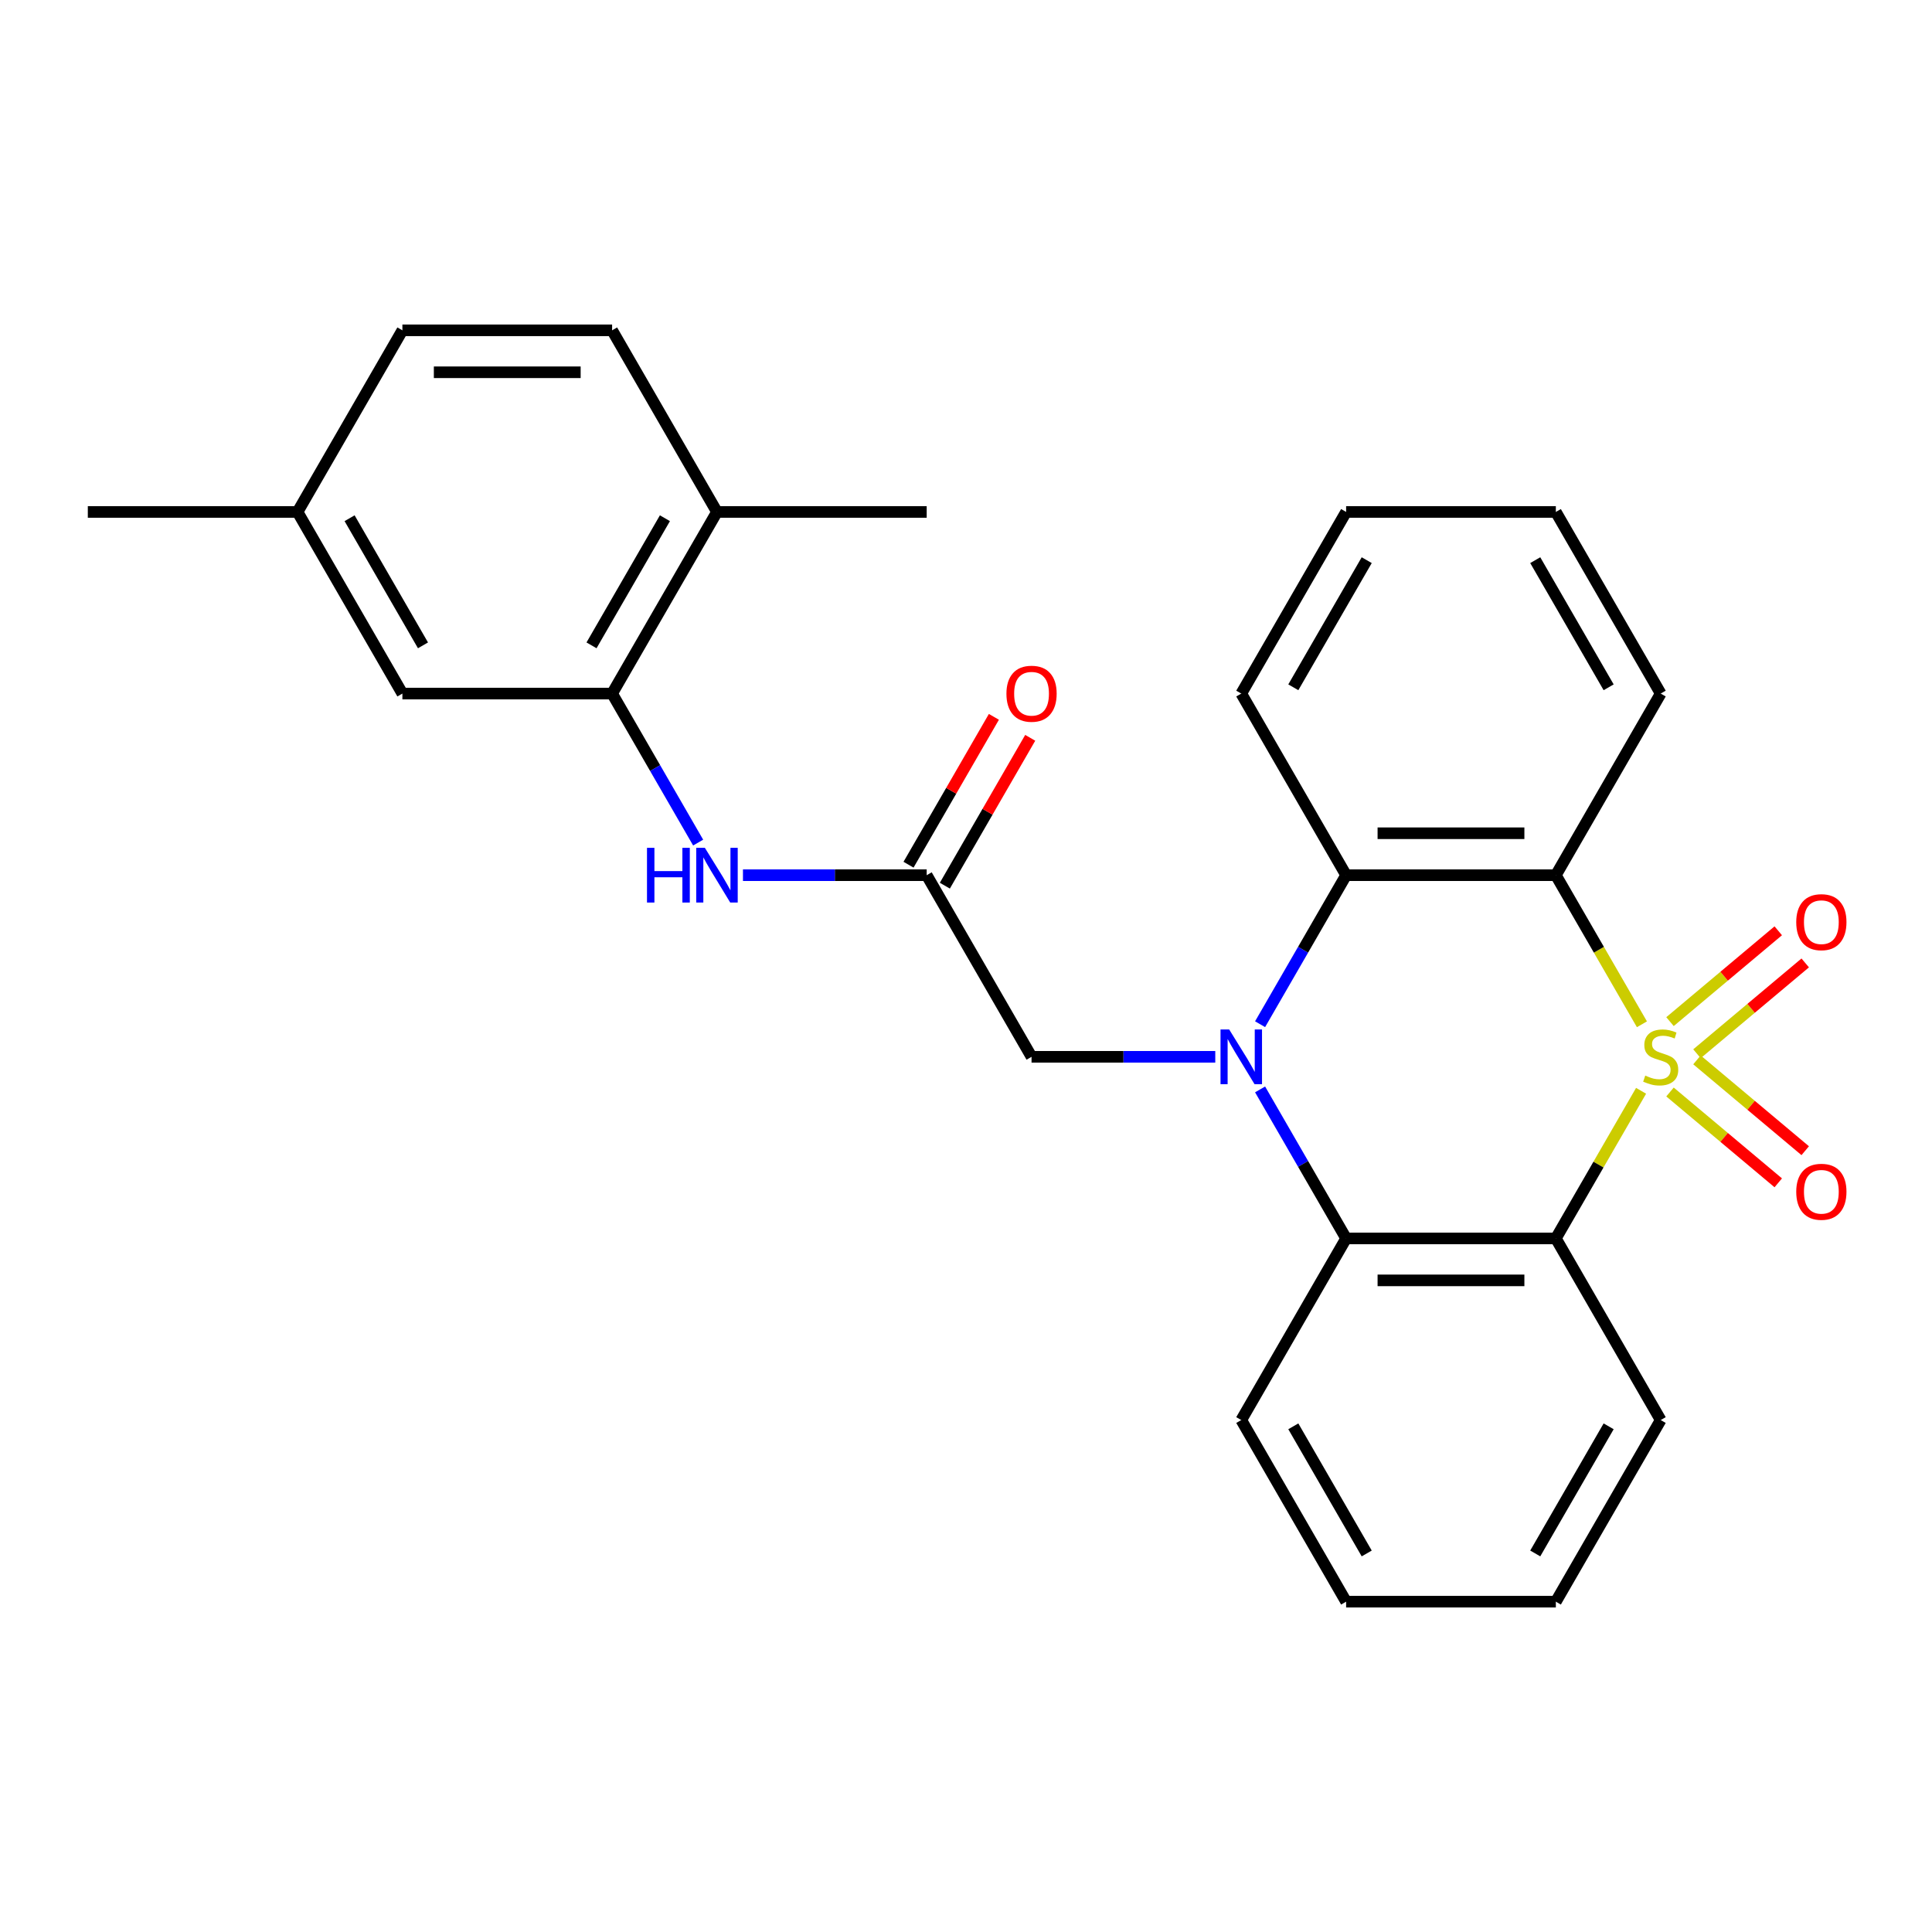 <?xml version='1.0' encoding='iso-8859-1'?>
<svg version='1.1' baseProfile='full'
              xmlns='http://www.w3.org/2000/svg'
                      xmlns:rdkit='http://www.rdkit.org/xml'
                      xmlns:xlink='http://www.w3.org/1999/xlink'
                  xml:space='preserve'
width='1000px' height='1000px' viewBox='0 0 1000 1000'>
<!-- END OF HEADER -->
<rect style='opacity:1.0;fill:#FFFFFF;stroke:none' width='1000' height='1000' x='0' y='0'> </rect>
<path class='bond-1' d='M 849.418,564.597 L 827.359,602.803' style='fill:none;fill-rule:evenodd;stroke:#CCCC00;stroke-width:6px;stroke-linecap:butt;stroke-linejoin:miter;stroke-opacity:1' />
<path class='bond-1' d='M 827.359,602.803 L 805.301,641.01' style='fill:none;fill-rule:evenodd;stroke:#000000;stroke-width:6px;stroke-linecap:butt;stroke-linejoin:miter;stroke-opacity:1' />
<path class='bond-2' d='M 849.857,530.17 L 827.579,491.583' style='fill:none;fill-rule:evenodd;stroke:#CCCC00;stroke-width:6px;stroke-linecap:butt;stroke-linejoin:miter;stroke-opacity:1' />
<path class='bond-2' d='M 827.579,491.583 L 805.301,452.997' style='fill:none;fill-rule:evenodd;stroke:#000000;stroke-width:6px;stroke-linecap:butt;stroke-linejoin:miter;stroke-opacity:1' />
<path class='bond-9' d='M 878.347,545.423 L 906.362,521.915' style='fill:none;fill-rule:evenodd;stroke:#CCCC00;stroke-width:6px;stroke-linecap:butt;stroke-linejoin:miter;stroke-opacity:1' />
<path class='bond-9' d='M 906.362,521.915 L 934.378,498.407' style='fill:none;fill-rule:evenodd;stroke:#FF0000;stroke-width:6px;stroke-linecap:butt;stroke-linejoin:miter;stroke-opacity:1' />
<path class='bond-9' d='M 864.392,528.792 L 892.407,505.284' style='fill:none;fill-rule:evenodd;stroke:#CCCC00;stroke-width:6px;stroke-linecap:butt;stroke-linejoin:miter;stroke-opacity:1' />
<path class='bond-9' d='M 892.407,505.284 L 920.423,481.776' style='fill:none;fill-rule:evenodd;stroke:#FF0000;stroke-width:6px;stroke-linecap:butt;stroke-linejoin:miter;stroke-opacity:1' />
<path class='bond-10' d='M 864.392,565.215 L 892.407,588.723' style='fill:none;fill-rule:evenodd;stroke:#CCCC00;stroke-width:6px;stroke-linecap:butt;stroke-linejoin:miter;stroke-opacity:1' />
<path class='bond-10' d='M 892.407,588.723 L 920.423,612.23' style='fill:none;fill-rule:evenodd;stroke:#FF0000;stroke-width:6px;stroke-linecap:butt;stroke-linejoin:miter;stroke-opacity:1' />
<path class='bond-10' d='M 878.347,548.584 L 906.362,572.092' style='fill:none;fill-rule:evenodd;stroke:#CCCC00;stroke-width:6px;stroke-linecap:butt;stroke-linejoin:miter;stroke-opacity:1' />
<path class='bond-10' d='M 906.362,572.092 L 934.378,595.6' style='fill:none;fill-rule:evenodd;stroke:#FF0000;stroke-width:6px;stroke-linecap:butt;stroke-linejoin:miter;stroke-opacity:1' />
<path class='bond-0' d='M 652.219,530.13 L 674.485,491.563' style='fill:none;fill-rule:evenodd;stroke:#0000FF;stroke-width:6px;stroke-linecap:butt;stroke-linejoin:miter;stroke-opacity:1' />
<path class='bond-0' d='M 674.485,491.563 L 696.751,452.997' style='fill:none;fill-rule:evenodd;stroke:#000000;stroke-width:6px;stroke-linecap:butt;stroke-linejoin:miter;stroke-opacity:1' />
<path class='bond-8' d='M 629.023,547.003 L 581.475,547.003' style='fill:none;fill-rule:evenodd;stroke:#0000FF;stroke-width:6px;stroke-linecap:butt;stroke-linejoin:miter;stroke-opacity:1' />
<path class='bond-8' d='M 581.475,547.003 L 533.927,547.003' style='fill:none;fill-rule:evenodd;stroke:#000000;stroke-width:6px;stroke-linecap:butt;stroke-linejoin:miter;stroke-opacity:1' />
<path class='bond-27' d='M 652.219,563.877 L 674.485,602.443' style='fill:none;fill-rule:evenodd;stroke:#0000FF;stroke-width:6px;stroke-linecap:butt;stroke-linejoin:miter;stroke-opacity:1' />
<path class='bond-27' d='M 674.485,602.443 L 696.751,641.01' style='fill:none;fill-rule:evenodd;stroke:#000000;stroke-width:6px;stroke-linecap:butt;stroke-linejoin:miter;stroke-opacity:1' />
<path class='bond-3' d='M 805.301,641.01 L 696.751,641.01' style='fill:none;fill-rule:evenodd;stroke:#000000;stroke-width:6px;stroke-linecap:butt;stroke-linejoin:miter;stroke-opacity:1' />
<path class='bond-3' d='M 789.018,662.72 L 713.034,662.72' style='fill:none;fill-rule:evenodd;stroke:#000000;stroke-width:6px;stroke-linecap:butt;stroke-linejoin:miter;stroke-opacity:1' />
<path class='bond-16' d='M 805.301,641.01 L 859.576,735.016' style='fill:none;fill-rule:evenodd;stroke:#000000;stroke-width:6px;stroke-linecap:butt;stroke-linejoin:miter;stroke-opacity:1' />
<path class='bond-4' d='M 805.301,452.997 L 696.751,452.997' style='fill:none;fill-rule:evenodd;stroke:#000000;stroke-width:6px;stroke-linecap:butt;stroke-linejoin:miter;stroke-opacity:1' />
<path class='bond-4' d='M 789.018,431.287 L 713.034,431.287' style='fill:none;fill-rule:evenodd;stroke:#000000;stroke-width:6px;stroke-linecap:butt;stroke-linejoin:miter;stroke-opacity:1' />
<path class='bond-15' d='M 805.301,452.997 L 859.576,358.99' style='fill:none;fill-rule:evenodd;stroke:#000000;stroke-width:6px;stroke-linecap:butt;stroke-linejoin:miter;stroke-opacity:1' />
<path class='bond-19' d='M 696.751,641.01 L 642.477,735.016' style='fill:none;fill-rule:evenodd;stroke:#000000;stroke-width:6px;stroke-linecap:butt;stroke-linejoin:miter;stroke-opacity:1' />
<path class='bond-20' d='M 696.751,452.997 L 642.477,358.99' style='fill:none;fill-rule:evenodd;stroke:#000000;stroke-width:6px;stroke-linecap:butt;stroke-linejoin:miter;stroke-opacity:1' />
<path class='bond-5' d='M 479.652,452.997 L 533.927,547.003' style='fill:none;fill-rule:evenodd;stroke:#000000;stroke-width:6px;stroke-linecap:butt;stroke-linejoin:miter;stroke-opacity:1' />
<path class='bond-7' d='M 479.652,452.997 L 432.105,452.997' style='fill:none;fill-rule:evenodd;stroke:#000000;stroke-width:6px;stroke-linecap:butt;stroke-linejoin:miter;stroke-opacity:1' />
<path class='bond-7' d='M 432.105,452.997 L 384.557,452.997' style='fill:none;fill-rule:evenodd;stroke:#0000FF;stroke-width:6px;stroke-linecap:butt;stroke-linejoin:miter;stroke-opacity:1' />
<path class='bond-13' d='M 489.053,458.424 L 511.146,420.158' style='fill:none;fill-rule:evenodd;stroke:#000000;stroke-width:6px;stroke-linecap:butt;stroke-linejoin:miter;stroke-opacity:1' />
<path class='bond-13' d='M 511.146,420.158 L 533.239,381.891' style='fill:none;fill-rule:evenodd;stroke:#FF0000;stroke-width:6px;stroke-linecap:butt;stroke-linejoin:miter;stroke-opacity:1' />
<path class='bond-13' d='M 470.252,447.569 L 492.345,409.303' style='fill:none;fill-rule:evenodd;stroke:#000000;stroke-width:6px;stroke-linecap:butt;stroke-linejoin:miter;stroke-opacity:1' />
<path class='bond-13' d='M 492.345,409.303 L 514.438,371.036' style='fill:none;fill-rule:evenodd;stroke:#FF0000;stroke-width:6px;stroke-linecap:butt;stroke-linejoin:miter;stroke-opacity:1' />
<path class='bond-6' d='M 316.828,358.99 L 339.095,397.557' style='fill:none;fill-rule:evenodd;stroke:#000000;stroke-width:6px;stroke-linecap:butt;stroke-linejoin:miter;stroke-opacity:1' />
<path class='bond-6' d='M 339.095,397.557 L 361.361,436.123' style='fill:none;fill-rule:evenodd;stroke:#0000FF;stroke-width:6px;stroke-linecap:butt;stroke-linejoin:miter;stroke-opacity:1' />
<path class='bond-11' d='M 316.828,358.99 L 371.103,264.984' style='fill:none;fill-rule:evenodd;stroke:#000000;stroke-width:6px;stroke-linecap:butt;stroke-linejoin:miter;stroke-opacity:1' />
<path class='bond-11' d='M 306.168,334.034 L 344.16,268.23' style='fill:none;fill-rule:evenodd;stroke:#000000;stroke-width:6px;stroke-linecap:butt;stroke-linejoin:miter;stroke-opacity:1' />
<path class='bond-12' d='M 316.828,358.99 L 208.279,358.99' style='fill:none;fill-rule:evenodd;stroke:#000000;stroke-width:6px;stroke-linecap:butt;stroke-linejoin:miter;stroke-opacity:1' />
<path class='bond-14' d='M 371.103,264.984 L 316.828,170.977' style='fill:none;fill-rule:evenodd;stroke:#000000;stroke-width:6px;stroke-linecap:butt;stroke-linejoin:miter;stroke-opacity:1' />
<path class='bond-21' d='M 371.103,264.984 L 479.652,264.984' style='fill:none;fill-rule:evenodd;stroke:#000000;stroke-width:6px;stroke-linecap:butt;stroke-linejoin:miter;stroke-opacity:1' />
<path class='bond-17' d='M 208.279,358.99 L 154.004,264.984' style='fill:none;fill-rule:evenodd;stroke:#000000;stroke-width:6px;stroke-linecap:butt;stroke-linejoin:miter;stroke-opacity:1' />
<path class='bond-17' d='M 218.939,334.034 L 180.947,268.23' style='fill:none;fill-rule:evenodd;stroke:#000000;stroke-width:6px;stroke-linecap:butt;stroke-linejoin:miter;stroke-opacity:1' />
<path class='bond-30' d='M 316.828,170.977 L 208.279,170.977' style='fill:none;fill-rule:evenodd;stroke:#000000;stroke-width:6px;stroke-linecap:butt;stroke-linejoin:miter;stroke-opacity:1' />
<path class='bond-30' d='M 300.546,192.687 L 224.561,192.687' style='fill:none;fill-rule:evenodd;stroke:#000000;stroke-width:6px;stroke-linecap:butt;stroke-linejoin:miter;stroke-opacity:1' />
<path class='bond-24' d='M 859.576,358.99 L 805.301,264.984' style='fill:none;fill-rule:evenodd;stroke:#000000;stroke-width:6px;stroke-linecap:butt;stroke-linejoin:miter;stroke-opacity:1' />
<path class='bond-24' d='M 832.633,355.744 L 794.641,289.939' style='fill:none;fill-rule:evenodd;stroke:#000000;stroke-width:6px;stroke-linecap:butt;stroke-linejoin:miter;stroke-opacity:1' />
<path class='bond-23' d='M 859.576,735.016 L 805.301,829.023' style='fill:none;fill-rule:evenodd;stroke:#000000;stroke-width:6px;stroke-linecap:butt;stroke-linejoin:miter;stroke-opacity:1' />
<path class='bond-23' d='M 832.633,738.263 L 794.641,804.067' style='fill:none;fill-rule:evenodd;stroke:#000000;stroke-width:6px;stroke-linecap:butt;stroke-linejoin:miter;stroke-opacity:1' />
<path class='bond-18' d='M 154.004,264.984 L 208.279,170.977' style='fill:none;fill-rule:evenodd;stroke:#000000;stroke-width:6px;stroke-linecap:butt;stroke-linejoin:miter;stroke-opacity:1' />
<path class='bond-22' d='M 154.004,264.984 L 45.455,264.984' style='fill:none;fill-rule:evenodd;stroke:#000000;stroke-width:6px;stroke-linecap:butt;stroke-linejoin:miter;stroke-opacity:1' />
<path class='bond-29' d='M 642.477,735.016 L 696.751,829.023' style='fill:none;fill-rule:evenodd;stroke:#000000;stroke-width:6px;stroke-linecap:butt;stroke-linejoin:miter;stroke-opacity:1' />
<path class='bond-29' d='M 669.419,738.263 L 707.411,804.067' style='fill:none;fill-rule:evenodd;stroke:#000000;stroke-width:6px;stroke-linecap:butt;stroke-linejoin:miter;stroke-opacity:1' />
<path class='bond-28' d='M 642.477,358.99 L 696.751,264.984' style='fill:none;fill-rule:evenodd;stroke:#000000;stroke-width:6px;stroke-linecap:butt;stroke-linejoin:miter;stroke-opacity:1' />
<path class='bond-28' d='M 669.419,355.744 L 707.411,289.939' style='fill:none;fill-rule:evenodd;stroke:#000000;stroke-width:6px;stroke-linecap:butt;stroke-linejoin:miter;stroke-opacity:1' />
<path class='bond-26' d='M 805.301,829.023 L 696.751,829.023' style='fill:none;fill-rule:evenodd;stroke:#000000;stroke-width:6px;stroke-linecap:butt;stroke-linejoin:miter;stroke-opacity:1' />
<path class='bond-25' d='M 805.301,264.984 L 696.751,264.984' style='fill:none;fill-rule:evenodd;stroke:#000000;stroke-width:6px;stroke-linecap:butt;stroke-linejoin:miter;stroke-opacity:1' />
<path  class='atom-0' d='M 851.576 556.723
Q 851.896 556.843, 853.216 557.403
Q 854.536 557.963, 855.976 558.323
Q 857.456 558.643, 858.896 558.643
Q 861.576 558.643, 863.136 557.363
Q 864.696 556.043, 864.696 553.763
Q 864.696 552.203, 863.896 551.243
Q 863.136 550.283, 861.936 549.763
Q 860.736 549.243, 858.736 548.643
Q 856.216 547.883, 854.696 547.163
Q 853.216 546.443, 852.136 544.923
Q 851.096 543.403, 851.096 540.843
Q 851.096 537.283, 853.496 535.083
Q 855.936 532.883, 860.736 532.883
Q 864.016 532.883, 867.736 534.443
L 866.816 537.523
Q 863.416 536.123, 860.856 536.123
Q 858.096 536.123, 856.576 537.283
Q 855.056 538.403, 855.096 540.363
Q 855.096 541.883, 855.856 542.803
Q 856.656 543.723, 857.776 544.243
Q 858.936 544.763, 860.856 545.363
Q 863.416 546.163, 864.936 546.963
Q 866.456 547.763, 867.536 549.403
Q 868.656 551.003, 868.656 553.763
Q 868.656 557.683, 866.016 559.803
Q 863.416 561.883, 859.056 561.883
Q 856.536 561.883, 854.616 561.323
Q 852.736 560.803, 850.496 559.883
L 851.576 556.723
' fill='#CCCC00'/>
<path  class='atom-1' d='M 636.217 532.843
L 645.497 547.843
Q 646.417 549.323, 647.897 552.003
Q 649.377 554.683, 649.457 554.843
L 649.457 532.843
L 653.217 532.843
L 653.217 561.163
L 649.337 561.163
L 639.377 544.763
Q 638.217 542.843, 636.977 540.643
Q 635.777 538.443, 635.417 537.763
L 635.417 561.163
L 631.737 561.163
L 631.737 532.843
L 636.217 532.843
' fill='#0000FF'/>
<path  class='atom-8' d='M 334.883 438.837
L 338.723 438.837
L 338.723 450.877
L 353.203 450.877
L 353.203 438.837
L 357.043 438.837
L 357.043 467.157
L 353.203 467.157
L 353.203 454.077
L 338.723 454.077
L 338.723 467.157
L 334.883 467.157
L 334.883 438.837
' fill='#0000FF'/>
<path  class='atom-8' d='M 364.843 438.837
L 374.123 453.837
Q 375.043 455.317, 376.523 457.997
Q 378.003 460.677, 378.083 460.837
L 378.083 438.837
L 381.843 438.837
L 381.843 467.157
L 377.963 467.157
L 368.003 450.757
Q 366.843 448.837, 365.603 446.637
Q 364.403 444.437, 364.043 443.757
L 364.043 467.157
L 360.363 467.157
L 360.363 438.837
L 364.843 438.837
' fill='#0000FF'/>
<path  class='atom-10' d='M 929.729 477.309
Q 929.729 470.509, 933.089 466.709
Q 936.449 462.909, 942.729 462.909
Q 949.009 462.909, 952.369 466.709
Q 955.729 470.509, 955.729 477.309
Q 955.729 484.189, 952.329 488.109
Q 948.929 491.989, 942.729 491.989
Q 936.489 491.989, 933.089 488.109
Q 929.729 484.229, 929.729 477.309
M 942.729 488.789
Q 947.049 488.789, 949.369 485.909
Q 951.729 482.989, 951.729 477.309
Q 951.729 471.749, 949.369 468.949
Q 947.049 466.109, 942.729 466.109
Q 938.409 466.109, 936.049 468.909
Q 933.729 471.709, 933.729 477.309
Q 933.729 483.029, 936.049 485.909
Q 938.409 488.789, 942.729 488.789
' fill='#FF0000'/>
<path  class='atom-11' d='M 929.729 616.858
Q 929.729 610.058, 933.089 606.258
Q 936.449 602.458, 942.729 602.458
Q 949.009 602.458, 952.369 606.258
Q 955.729 610.058, 955.729 616.858
Q 955.729 623.738, 952.329 627.658
Q 948.929 631.538, 942.729 631.538
Q 936.489 631.538, 933.089 627.658
Q 929.729 623.778, 929.729 616.858
M 942.729 628.338
Q 947.049 628.338, 949.369 625.458
Q 951.729 622.538, 951.729 616.858
Q 951.729 611.298, 949.369 608.498
Q 947.049 605.658, 942.729 605.658
Q 938.409 605.658, 936.049 608.458
Q 933.729 611.258, 933.729 616.858
Q 933.729 622.578, 936.049 625.458
Q 938.409 628.338, 942.729 628.338
' fill='#FF0000'/>
<path  class='atom-14' d='M 520.927 359.07
Q 520.927 352.27, 524.287 348.47
Q 527.647 344.67, 533.927 344.67
Q 540.207 344.67, 543.567 348.47
Q 546.927 352.27, 546.927 359.07
Q 546.927 365.95, 543.527 369.87
Q 540.127 373.75, 533.927 373.75
Q 527.687 373.75, 524.287 369.87
Q 520.927 365.99, 520.927 359.07
M 533.927 370.55
Q 538.247 370.55, 540.567 367.67
Q 542.927 364.75, 542.927 359.07
Q 542.927 353.51, 540.567 350.71
Q 538.247 347.87, 533.927 347.87
Q 529.607 347.87, 527.247 350.67
Q 524.927 353.47, 524.927 359.07
Q 524.927 364.79, 527.247 367.67
Q 529.607 370.55, 533.927 370.55
' fill='#FF0000'/>
</svg>
